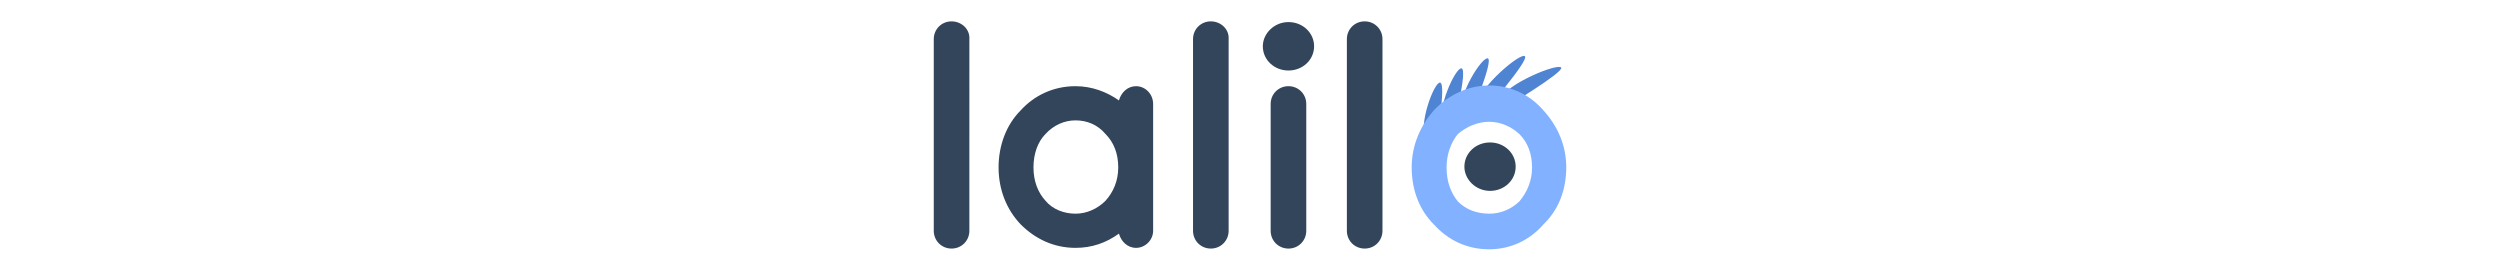 <svg viewBox="0 0 351 38" xmlns="http://www.w3.org/2000/svg">
	<style type="text/css">
		.logo-path-1 { fill: #4f84d3; }
		.logo-path-2 { fill: #82b2ff; }
		.logo-path-3 { fill: #33455b; }
	</style>
	<path class="logo-path-1" d="M211.3,15.1c0,0-1.9,1.2-0.8-1.1c1.1-2.3,8.3-5.2,8.7-4.5C219.5,10.2,211.3,15.1,211.3,15.1 M208.4,15.7
		c0,0,6.3-7.2,5.7-7.8s-6.5,4.4-6.8,6.9C206.9,17.4,208.4,15.7,208.4,15.7 M206.5,16.2c0,0,3.2-7.7,2.4-8c-0.8-0.3-4.3,5.2-3.7,7.7
		C205.8,18.3,206.5,16.2,206.5,16.2 M204,17.9c0,0,2.1-8.1,1.2-8.3c-0.8-0.2-3.6,5.7-2.6,8.1S204,17.9,204,17.9 M201.6,20
		c0,0,1.5-8.2,0.6-8.4c-0.8-0.2-3.2,6-2,8.3C201.4,22.2,201.6,20,201.6,20"/>
	<path class="logo-path-2" d="M201.3,31.5c-2-2-3.1-4.8-3.1-8c0-3.1,1.2-5.8,3.1-8c2-2.1,4.7-3.5,7.8-3.5c3,0,5.7,1.3,7.6,3.5
		c2,2.2,3.2,4.9,3.2,8c0,3.2-1.1,6-3.2,8c-1.9,2.2-4.6,3.5-7.6,3.5C205.9,35,203.3,33.7,201.3,31.5 M203.1,23.5c0,2,0.6,3.6,1.6,4.8
		c1.1,1.1,2.6,1.7,4.4,1.7c1.6,0,3-0.6,4.2-1.7c1.1-1.3,1.8-2.9,1.8-4.8s-0.6-3.5-1.8-4.7c-1.1-1-2.6-1.7-4.2-1.7
		c-1.7,0-3.2,0.7-4.4,1.7C203.7,20,203.1,21.7,203.1,23.5"/>
	<path class="logo-path-3" d="M205.6,23.4c0-1.9,1.6-3.4,3.6-3.4s3.6,1.5,3.6,3.4s-1.6,3.4-3.6,3.4S205.6,25.2,205.6,23.4 M133.6,3
		c-1.4,0-2.5,1.1-2.5,2.5v26.9c0,1.4,1.1,2.5,2.5,2.5c1.4,0,2.5-1.1,2.5-2.5V5.5C136.2,4.1,135,3,133.6,3 M161.9,14.6
		c0-1.4-1.1-2.5-2.4-2.5c-1.2,0-2.1,0.9-2.4,2c-1.7-1.2-3.8-2-6.1-2c-3.1,0-5.8,1.3-7.7,3.4c-2,2-3.1,4.9-3.1,8s1.1,5.9,3.1,8
		c2,2,4.6,3.3,7.7,3.3c2.3,0,4.3-0.7,6.1-2c0.3,1.1,1.2,2,2.4,2c1.3,0,2.4-1.1,2.4-2.4v-8.9L161.9,14.6L161.9,14.6z M157,23.5
		c0,1.9-0.7,3.5-1.8,4.7c-1.1,1.1-2.6,1.8-4.2,1.8c-1.6,0-3.2-0.6-4.2-1.8c-1.1-1.2-1.7-2.8-1.7-4.7s0.6-3.6,1.7-4.7
		c1.1-1.2,2.6-1.9,4.2-1.9s3.1,0.6,4.2,1.9C156.4,20,157,21.6,157,23.5 M170,3c-1.4,0-2.5,1.1-2.5,2.5v26.9c0,1.4,1.1,2.5,2.5,2.5
		c1.4,0,2.5-1.1,2.5-2.5V5.5C172.6,4.1,171.4,3,170,3 M183.4,14.6c0-1.4-1.1-2.5-2.5-2.5c-1.4,0-2.5,1.1-2.5,2.5v17.8
		c0,1.4,1.1,2.5,2.5,2.5c1.4,0,2.5-1.1,2.5-2.5V14.6 M191.6,3c-1.4,0-2.5,1.1-2.5,2.5v26.9c0,1.4,1.1,2.5,2.5,2.5
		c1.4,0,2.5-1.1,2.5-2.5V5.5C194.1,4.1,193,3,191.6,3 M177.3,6.5c0,1.9,1.6,3.4,3.6,3.4s3.6-1.5,3.6-3.4s-1.6-3.4-3.6-3.4
		S177.3,4.7,177.3,6.5"/>
</svg>
